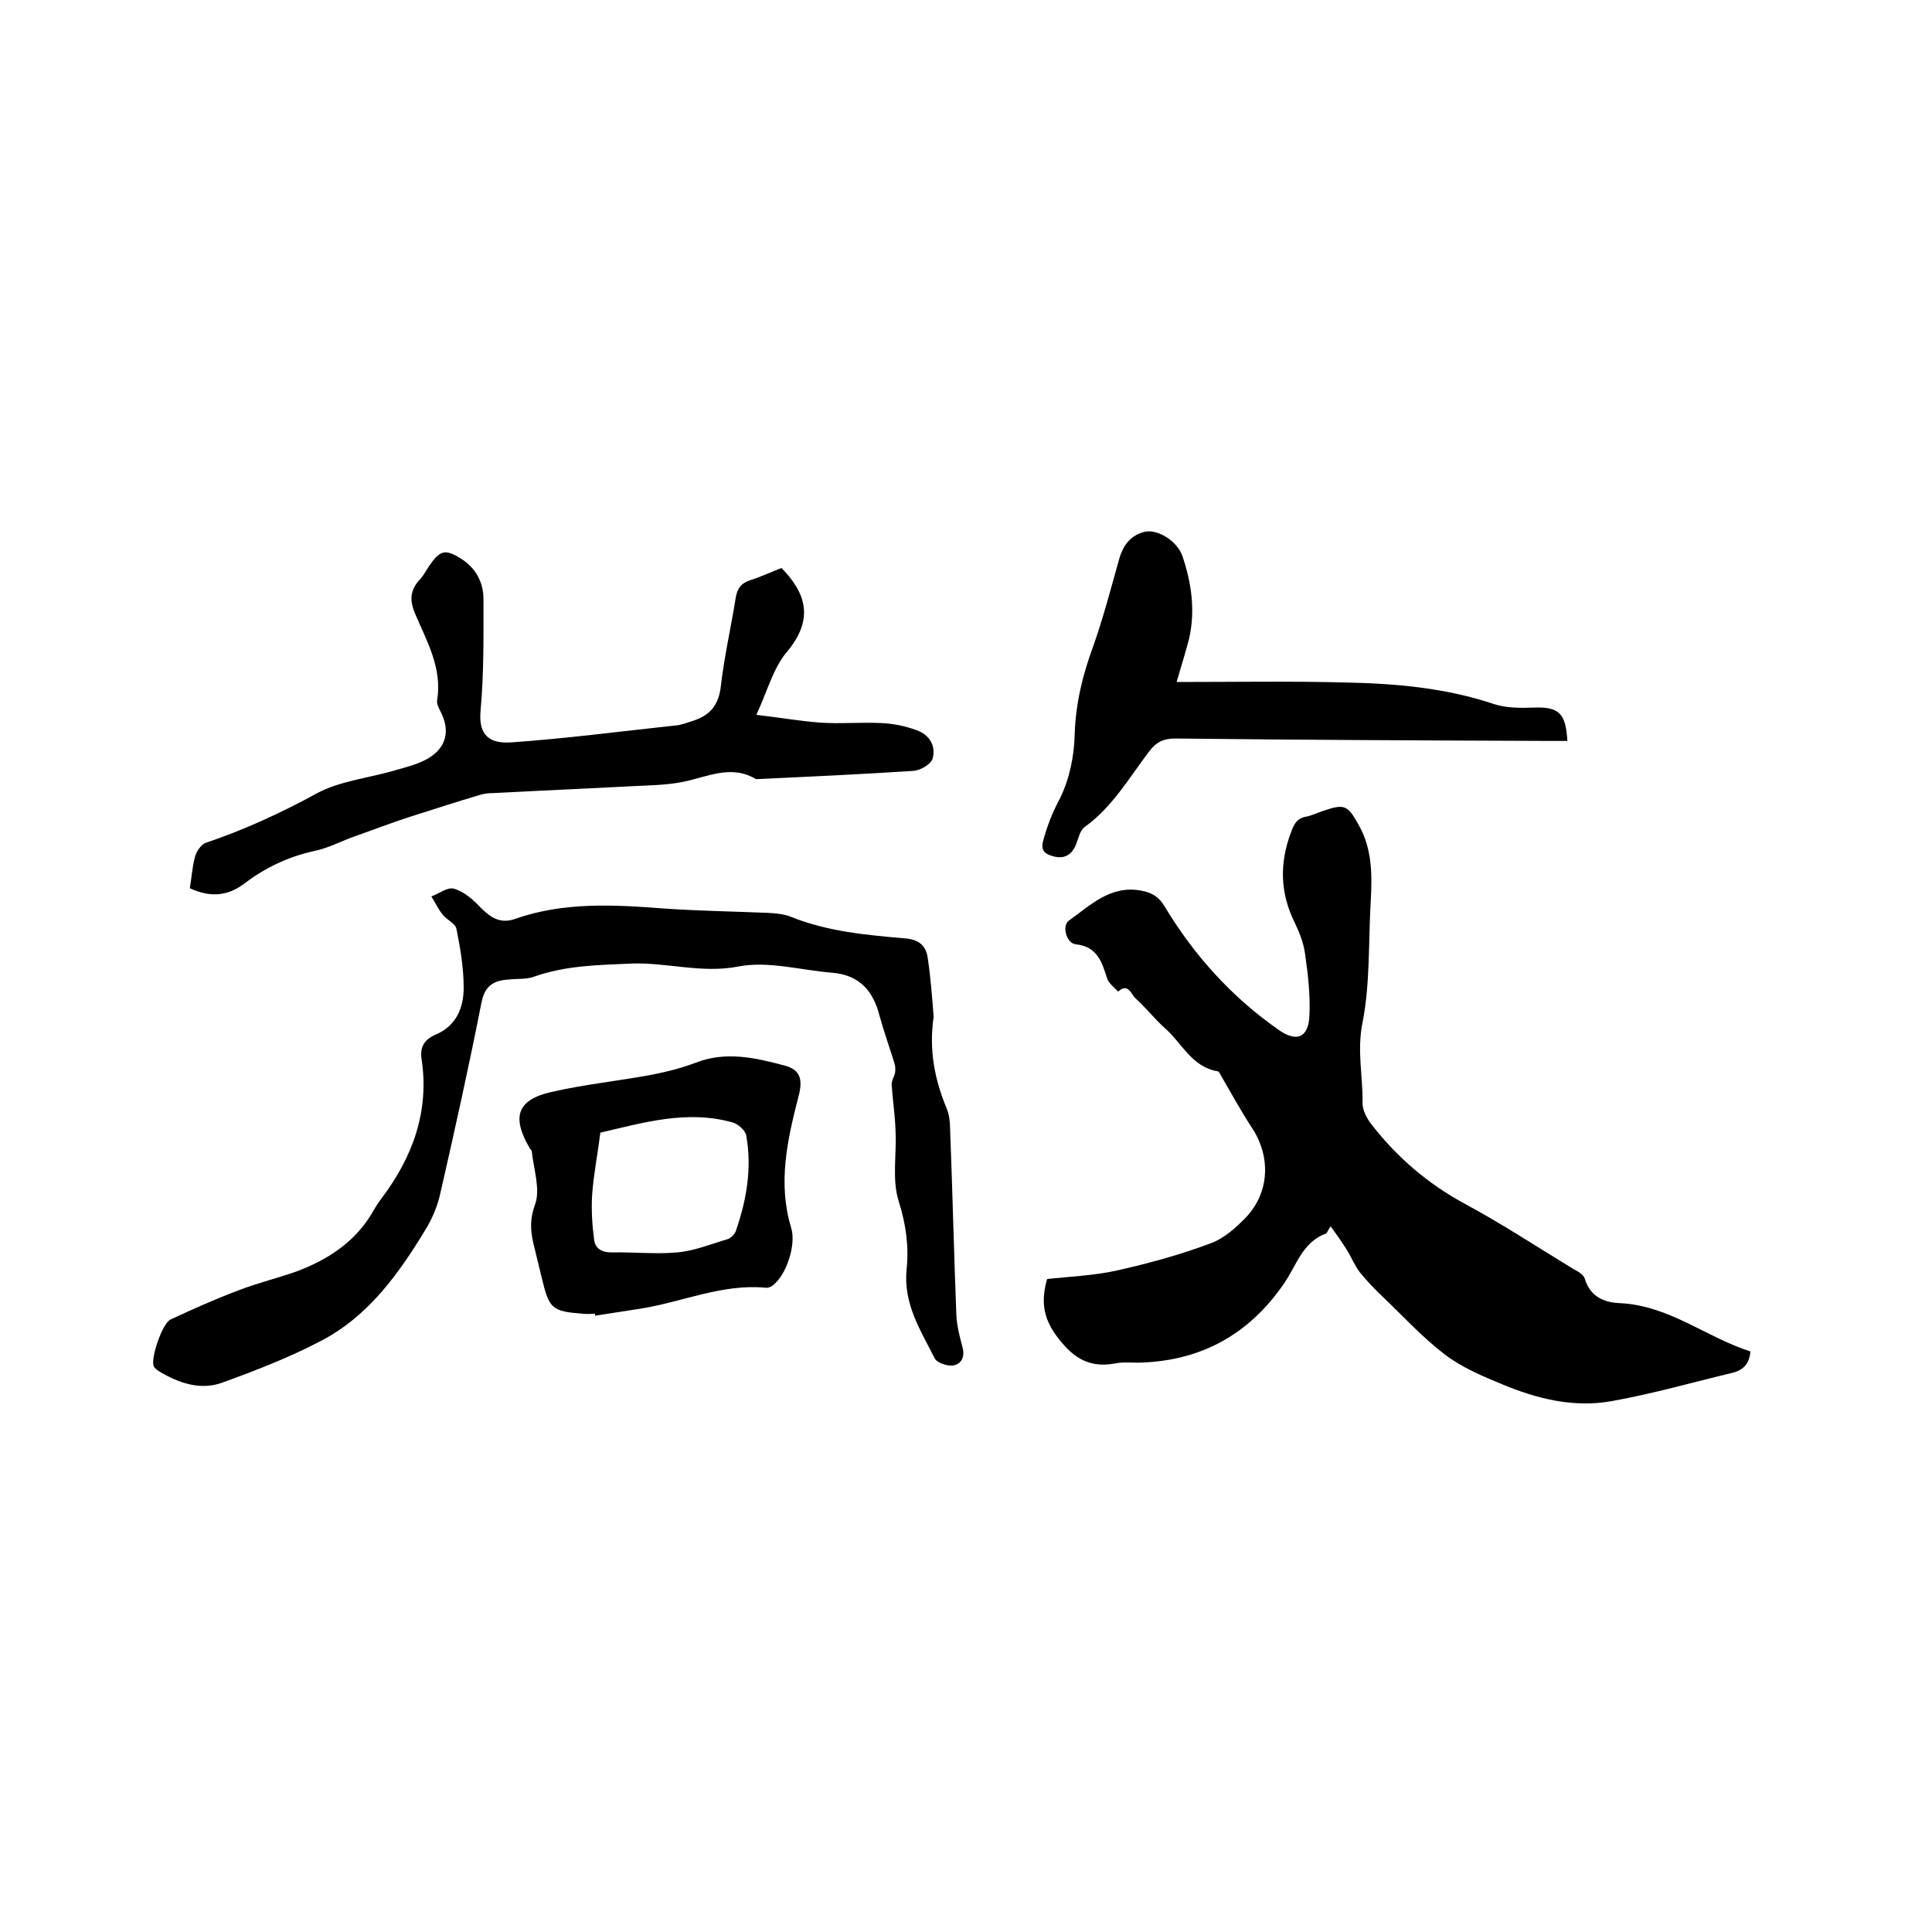 <svg enable-background="new 0 0 400 400" viewBox="0 0 400 400" xmlns="http://www.w3.org/2000/svg"><path d="m275.5 253.9c-.6.8-.7 1.4-1 1.5-4.9 1.8-6.1 6.7-8.7 10.4-7.1 10.3-16.8 15.8-29.3 16.3-1.9.1-3.8-.2-5.7.2-5.6 1-8.9-1.4-12.2-5.9-2.8-3.9-3-7.4-1.8-11.6 4.7-.5 9.5-.7 14.2-1.7 6.7-1.5 13.3-3.3 19.7-5.7 2.7-1 5.2-3.2 7.3-5.4 4.9-5.2 5.1-12.6 1.2-18.5-2.3-3.5-4.3-7.2-6.4-10.8-.2-.3-.4-.9-.7-.9-5.4-.9-7.4-5.9-11-9-2.1-1.9-3.9-4.2-6-6.1-.9-.8-1.5-3.3-3.6-1.4-.8-.9-2-1.7-2.3-2.8-1.1-3.4-2-6.5-6.5-7-1.9-.2-2.9-3.8-1.4-4.9 4.5-3.2 8.6-7.4 15-6.2 2.2.4 3.7 1.3 4.9 3.4 6.1 10.1 13.9 18.7 23.5 25.4 3.8 2.7 6.2 1.6 6.4-2.9.2-4.3-.3-8.6-.9-12.8-.3-2.3-1.2-4.5-2.2-6.6-3-6.1-3.1-12.3-.7-18.6.6-1.6 1.1-2.8 3-3.2 1.2-.2 2.4-.8 3.6-1.2 4.4-1.5 5.1-1.3 7.4 2.9 2.8 4.9 2.8 10.3 2.5 15.7-.5 8.4-.1 17-1.7 25.2-1.2 5.8.1 11.2 0 16.7 0 1.4.8 3 1.7 4.2 5.3 6.9 11.8 12.5 19.6 16.7 7.6 4.1 14.9 8.9 22.3 13.4.9.5 2.1 1.1 2.4 2 1.1 3.8 4.1 5 7.3 5.1 10.2.5 17.9 7.1 27 10-.2 2.5-1.4 3.8-3.6 4.4-8.4 2-16.7 4.4-25.2 5.9-7.8 1.4-15.4-.5-22.6-3.5-4.1-1.7-8.4-3.5-11.9-6.2-4.6-3.5-8.5-7.8-12.7-11.8-1.7-1.6-3.3-3.3-4.8-5.1-1.1-1.4-1.8-3.2-2.8-4.8s-2-3-3.3-4.8z"/><path d="m193.3 210.5c-1 6.9.2 13 2.7 19 .5 1.2.7 2.7.7 4 .5 12.9.8 25.8 1.3 38.7.1 2.3.7 4.6 1.3 6.8.5 2-.3 3.4-1.9 3.7-1.2.2-3.4-.5-3.9-1.5-2.9-5.8-6.5-11.2-5.8-18.4.5-4.6-.1-9.2-1.6-14-1.5-4.6-.4-9.9-.7-14.9-.1-3.1-.6-6.3-.8-9.4 0-.8.5-1.5.7-2.3.1-.6.1-1.4-.1-2-1-3.3-2.2-6.6-3.1-9.9-1.3-5.1-4.1-8.4-9.7-8.9-6.5-.5-13.3-2.5-19.5-1.3-7.7 1.5-14.8-.9-22.3-.6-6.8.3-13.5.4-20 2.7-1.6.6-3.5.4-5.3.6-3 .2-4.9 1.2-5.6 4.7-2.6 13.2-5.5 26.3-8.5 39.4-.5 2.4-1.5 4.9-2.7 7-5.7 9.5-12.1 18.6-22.2 23.8-6.5 3.4-13.5 6.1-20.4 8.6-4.5 1.6-9 0-13-2.4-.4-.3-.9-.6-1.1-1.1-.6-1.7 1.8-8.8 3.5-9.6 4.7-2.2 9.4-4.3 14.2-6.1 3.9-1.5 8.1-2.5 12-3.9 6.6-2.5 12.2-6.2 15.8-12.5.5-.9 1.1-1.8 1.7-2.6 6.4-8.5 9.9-17.9 8.3-28.7-.4-2.5.4-4.1 2.9-5.2 4.3-1.8 5.8-5.6 5.8-9.7s-.7-8.2-1.5-12.2c-.2-1.1-2.1-1.9-2.9-3-.9-1.1-1.5-2.5-2.3-3.7 1.6-.6 3.4-2 4.7-1.6 2.1.6 4 2.3 5.5 3.9 2 2 4 3.4 7 2.4 10.1-3.6 20.6-3 31-2.2 7.2.5 14.4.6 21.5.9 1.6.1 3.2.2 4.7.8 7.7 3.1 15.8 3.8 23.9 4.5 2.9.3 4.2 1.7 4.5 4.2.6 4 .9 8.2 1.2 12z"/><path d="m161.8 117.6c5.1 5.2 6.8 10.6 1.1 17.4-2.8 3.3-4 8-6.3 13 5.1.6 9.1 1.3 13.1 1.6 4.2.3 8.5-.1 12.7.1 2.5.1 5 .6 7.4 1.5 2.6.9 4 3.2 3.3 5.8-.3 1.2-2.5 2.5-4 2.6-10.7.7-21.5 1.2-32.3 1.7-.1 0-.2 0-.3 0-5.2-3.1-10.1-.4-15.2.6-3.6.7-7.3.7-11 .9-9.4.5-18.8.9-28.2 1.4-.8 0-1.7.1-2.5.3-5 1.5-10 3.1-15 4.7-3.7 1.2-7.3 2.6-11 3.9-2.9 1-5.6 2.5-8.6 3.1-5.4 1.2-10.2 3.5-14.5 6.8-3.5 2.6-7.1 2.8-11.2.9.4-2.3.5-4.5 1.1-6.6.3-1.1 1.3-2.5 2.2-2.8 8-2.7 15.6-6.2 23.1-10.3 4.7-2.5 10.5-3.1 15.7-4.6 2.4-.7 5-1.3 7.1-2.5 4-2.3 4.8-5.9 2.6-10-.3-.6-.7-1.4-.6-2.1 1.1-6.6-2.1-12.2-4.5-17.8-1.2-2.8-1.2-4.9.9-7.2.8-.8 1.3-1.9 2-2.9 2.2-3.2 3.3-3.5 6.6-1.4 3 1.9 4.6 4.9 4.6 8.3 0 7.7.1 15.4-.6 23.1-.5 5.3 2 6.9 6.4 6.6 11.4-.8 22.7-2.3 34-3.5 1.2-.1 2.4-.6 3.7-1 3.3-1.1 5.1-3.1 5.6-6.8.7-6.2 2.1-12.3 3.1-18.5.3-2.1 1.2-3.2 3.1-3.8 2.2-.7 4.3-1.7 6.4-2.5z"/><path d="m243.6 141.2c12 0 23.4-.2 34.8.1 10.5.2 20.9 1.1 31 4.5 2.5.8 5.4.8 8.1.7 5.2-.2 6.7 1.1 7 6.9-1.2 0-2.5 0-3.7 0-25.8-.1-51.6-.2-77.4-.5-2.5 0-4 .7-5.5 2.7-4.1 5.4-7.6 11.5-13.3 15.6-1 .7-1.3 2.3-1.8 3.6-.9 2.2-2.4 3.1-4.7 2.5-1.8-.5-2.7-1.2-2.1-3.3.8-3 1.9-5.8 3.4-8.6 2-4 3-8.8 3.1-13.3.2-6.4 1.6-12.2 3.8-18.2 2.1-5.9 3.7-12.1 5.4-18.1.8-2.9 2.4-5 5.3-5.7 2.7-.6 6.7 1.9 7.8 5 1.9 5.6 2.7 11.3 1.4 17.1-.7 2.7-1.5 5.3-2.6 9z"/><path d="m123.2 272c-.8 0-1.7.1-2.5 0-6.4-.5-7-1-8.5-7.3-.6-2.5-1.2-4.9-1.8-7.4-.6-2.7-.7-5 .4-8 1.1-3.1-.3-7.2-.7-10.9 0-.3-.4-.5-.5-.8-3.7-6.4-2.5-9.9 4.5-11.5 6.9-1.6 14-2.3 20.9-3.6 3.1-.6 6.2-1.4 9.1-2.5 6.2-2.4 12.3-1 18.3.6 3.5.9 3.8 3.1 2.9 6.5-2.3 8.9-4.3 17.9-1.5 27.1 1.1 3.5-1 9.9-3.9 12-.4.3-1 .5-1.5.4-8.9-.8-17 2.9-25.5 4.3-3.2.5-6.5 1-9.7 1.5 0-.1 0-.3 0-.4zm1.1-37.5c-.6 4.7-1.4 8.7-1.7 12.8-.2 3.1 0 6.3.4 9.3.2 1.9 1.6 2.7 3.6 2.7 4.5-.1 9.1.4 13.6 0 3.5-.3 6.9-1.7 10.3-2.7.8-.2 1.7-1.1 1.9-1.9 2.2-6.4 3.3-12.9 2.1-19.6-.2-1.1-1.7-2.4-2.8-2.7-9.5-2.7-18.7.1-27.4 2.1z"/></svg>